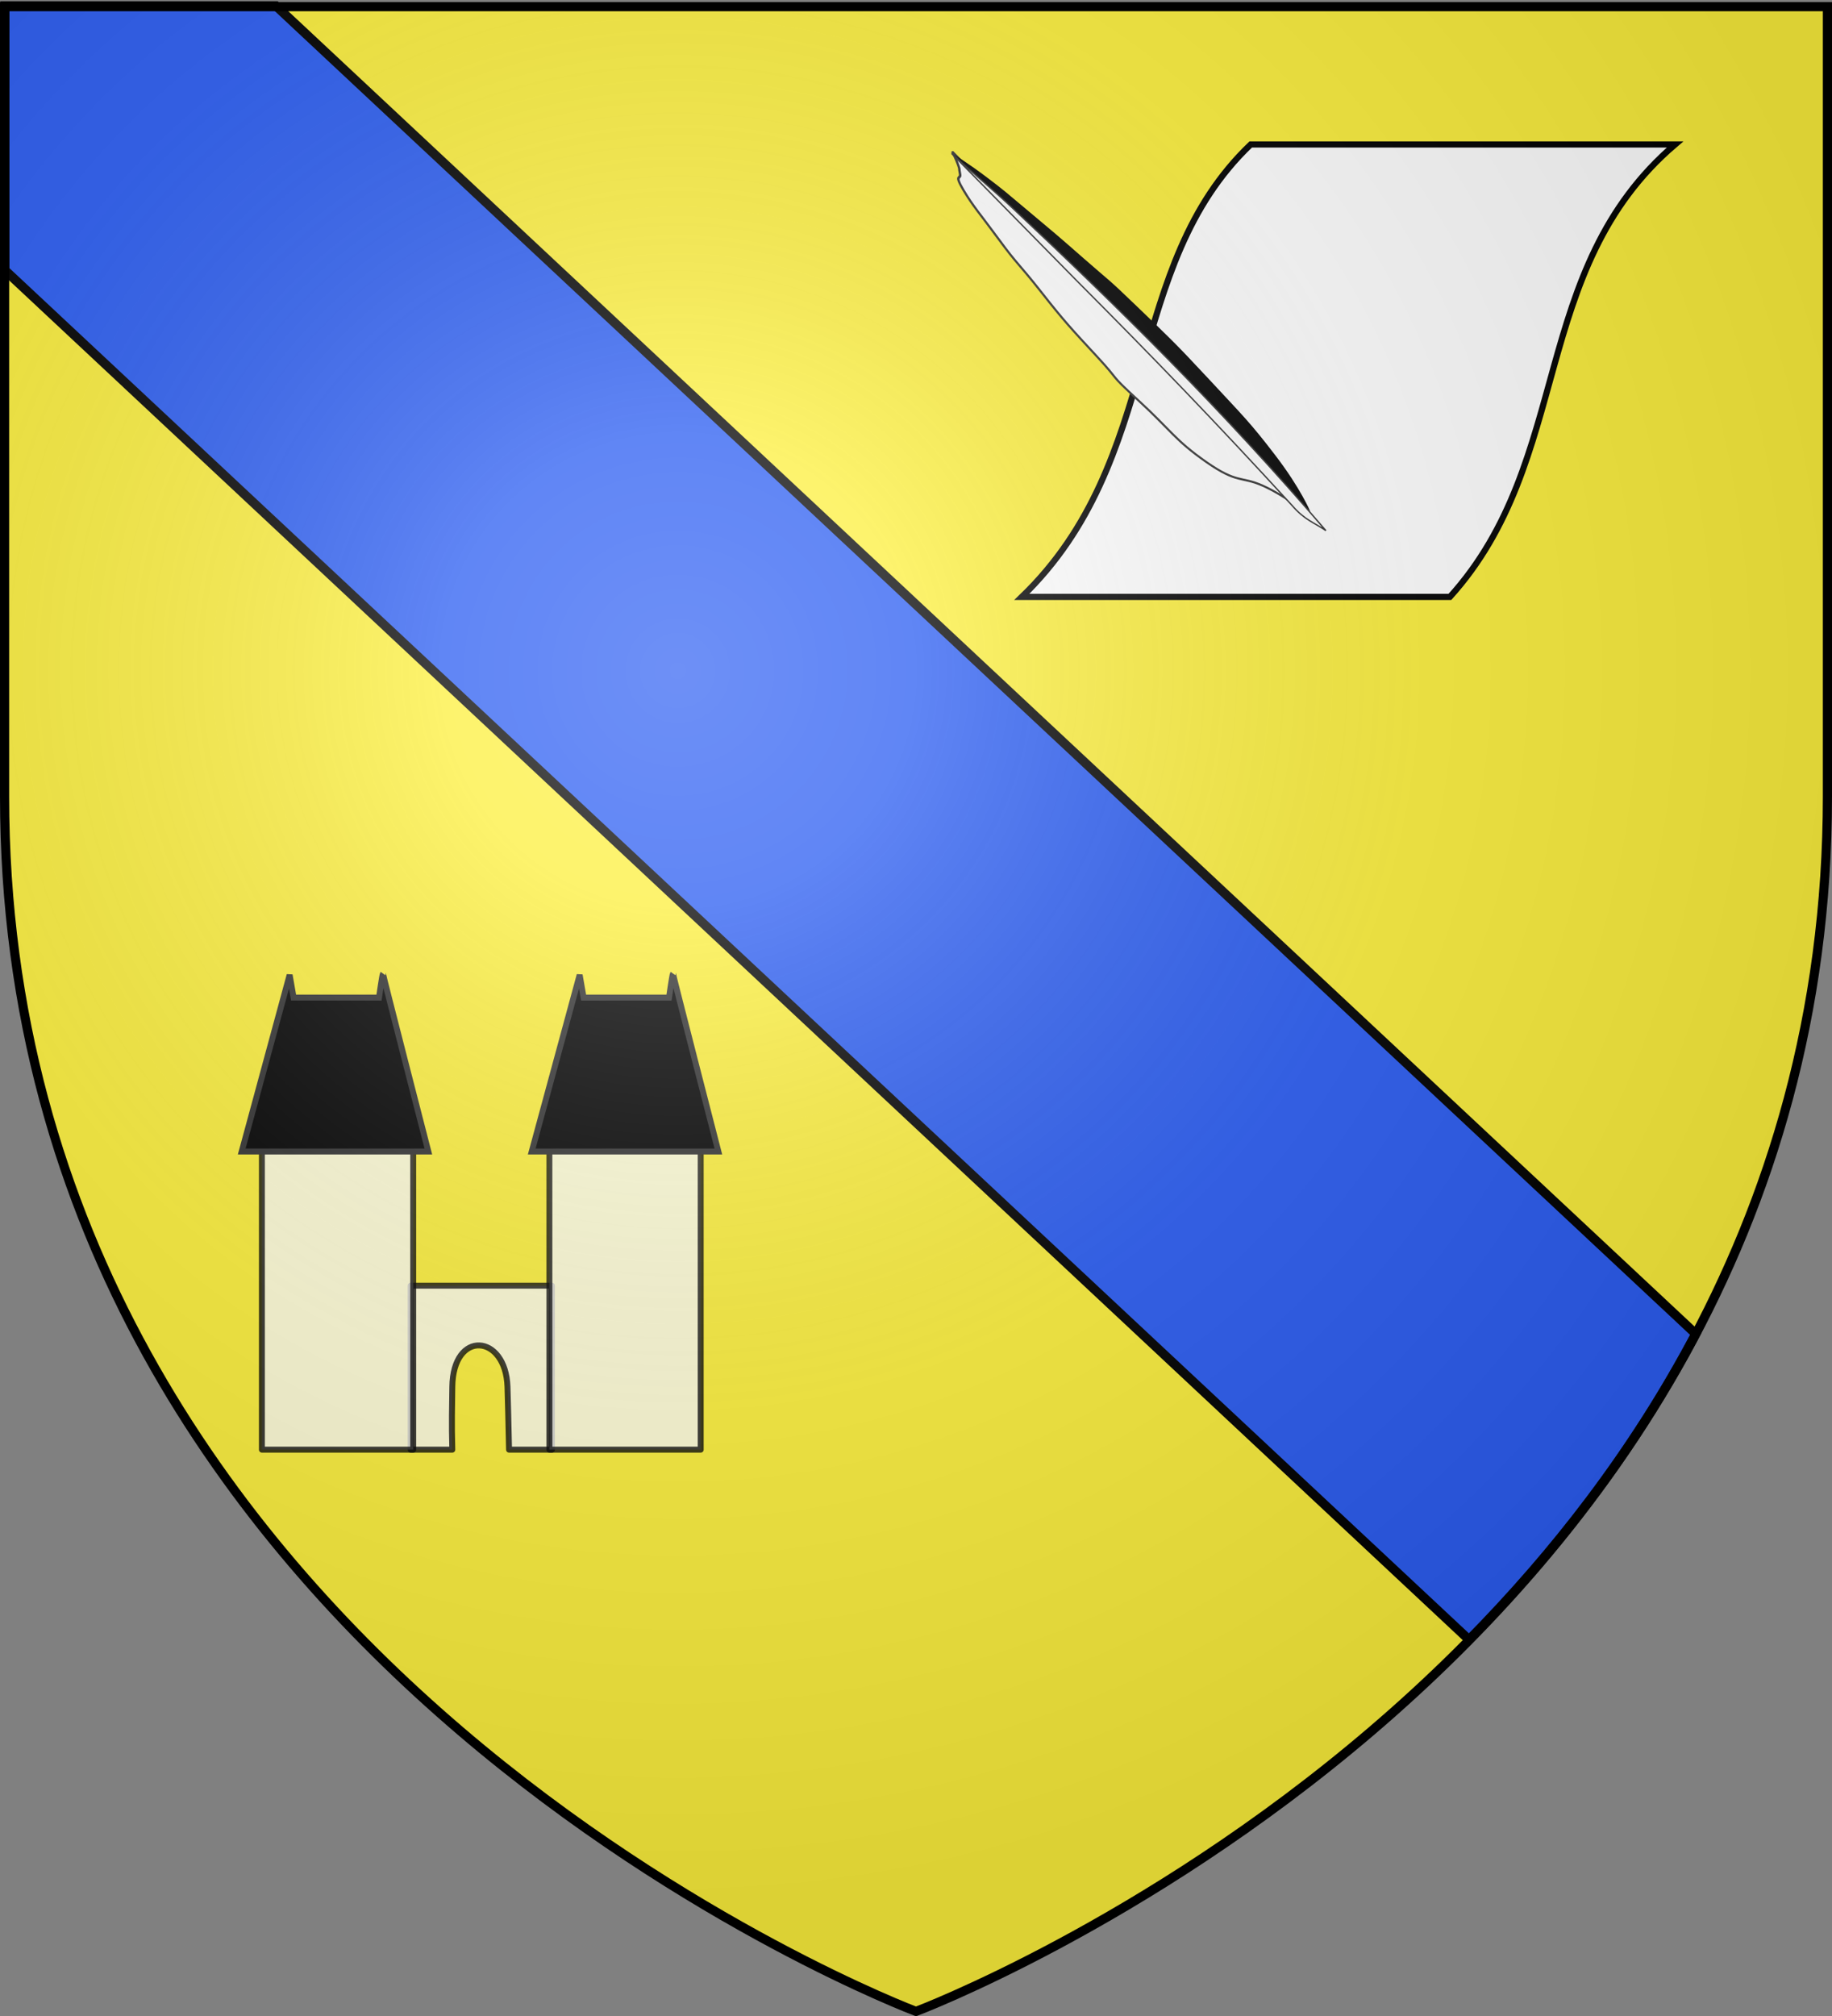 <svg xmlns="http://www.w3.org/2000/svg" xmlns:xlink="http://www.w3.org/1999/xlink" width="600" height="660" version="1.0"><rect width="100%" height="100%" fill="#808080" stroke="none"/><desc>Flag of Canton of Valais (Wallis)</desc><defs><radialGradient xlink:href="#b" id="c" cx="221.445" cy="226.331" r="300" fx="221.445" fy="226.331" gradientTransform="matrix(1.353 0 0 1.349 -77.63 -85.747)" gradientUnits="userSpaceOnUse"/><linearGradient id="b"><stop offset="0" style="stop-color:white;stop-opacity:.314"/><stop offset=".19" style="stop-color:white;stop-opacity:.251"/><stop offset=".6" style="stop-color:#6b6b6b;stop-opacity:.125"/><stop offset="1" style="stop-color:black;stop-opacity:.125"/></linearGradient></defs><g style="display:inline"><path d="M298.915 659.223s298.5-112.32 298.5-397.771V2.9h-597v258.552c0 285.451 298.5 397.771 298.5 397.771" style="fill:#fcef3c;fill-opacity:.994;fill-rule:evenodd;stroke:none;stroke-width:1px;stroke-linecap:butt;stroke-linejoin:miter;stroke-opacity:1"/><path d="M1.594 1.909v86.53l479.531 448.376c27.616-27.998 53.701-61.223 74.25-100.125L90.345 1.909z" style="fill:#2b5df2;fill-opacity:1;fill-rule:evenodd;stroke:#000;stroke-width:3;stroke-linecap:butt;stroke-linejoin:miter;stroke-miterlimit:4;stroke-dasharray:none;stroke-opacity:1;display:inline"/></g><path d="M409.63 47.294h138.98c-48.056 40.995-33.12 103.22-73.757 148.125h-140.2c46.79-45.223 32.949-108.034 74.977-148.125z" style="fill:#fff;fill-opacity:.997;fill-rule:evenodd;stroke:#000;stroke-width:2.026;stroke-linecap:butt;stroke-linejoin:miter;stroke-miterlimit:4;stroke-dasharray:none;stroke-opacity:1;display:inline"/><g style="display:inline"><path d="M-745.532 126.383s20.745-20.745 44.681-31.915 30 0 62.553-26.808c32.553-26.809 35.107-39.894 66.383-76.596 31.277-36.702 15.958-21.702 39.575-56.17s30.638-44.362 51.063-81.702 22.022-34.788 38.298-67.66 22.979-42.447 30.639-63.83 0-13.404 0-21.702-.958-4.149 0-11.49c.957-7.34 3.83-17.872 3.83-17.872z" style="fill:#fff;fill-opacity:1;fill-rule:evenodd;stroke:#313131;stroke-width:3;stroke-linecap:butt;stroke-linejoin:miter;stroke-miterlimit:4;stroke-dasharray:none;stroke-opacity:1" transform="matrix(-.274 -.019 .051 .245 216.738 122.556)"/><path d="M-751.915 125.106s5.745-30.319 28.085-72.766c22.34-42.446 28.724-49.787 61.277-97.02 32.553-47.235 38.617-53.937 68.936-91.916s25.532-30.319 52.34-60c26.809-29.68 30.639-33.51 54.894-58.723s22.979-24.575 42.128-42.128 34.468-28.085 34.468-28.085z" style="fill:#000;fill-opacity:1;fill-rule:evenodd;stroke:#313131;stroke-width:2;stroke-linecap:butt;stroke-linejoin:miter;stroke-miterlimit:4;stroke-dasharray:none;stroke-opacity:0" transform="matrix(-.274 -.019 .051 .245 216.738 122.556)"/><path d="M-731.49 118.723c-11.489 18.493-22.978 21.224-34.467 30.639C-671.074-4.31-571.471-132.94-466.86-259.057c19.697-23.746 39.572-43.71 59.626-67.751l-118.723 159.574c-75.745 100-133.617 179.57-205.532 285.957z" style="fill:#fff;fill-opacity:1;fill-rule:evenodd;stroke:#313131;stroke-width:2;stroke-linecap:butt;stroke-linejoin:miter;stroke-miterlimit:4;stroke-dasharray:none;stroke-opacity:1" transform="matrix(-.274 -.019 .051 .245 216.738 122.556)"/></g><g style="display:inline"><path d="M-434.043 467.234h71.49v82.979h-21.702c-.379-16.277-.481-22.32-.787-31.772-.87-26.847-27.615-29.086-27.931 0-.103 9.42-.4 18.48-.006 31.772h-21.064z" style="opacity:.782;fill:#fff;fill-opacity:1;fill-rule:evenodd;stroke:#000;stroke-width:3;stroke-linecap:round;stroke-linejoin:round;stroke-miterlimit:4;stroke-dasharray:none;stroke-dashoffset:0;stroke-opacity:1" transform="matrix(.647 0 0 .647 415.33 118.603)"/><path d="M-509.362 398.298h76.596v151.915h-76.596zM-363.83 398.298h76.596v151.915h-76.596z" style="opacity:.782;fill:#fff;fill-opacity:1;fill-rule:evenodd;stroke:#000;stroke-width:3;stroke-linecap:round;stroke-linejoin:round;stroke-miterlimit:4;stroke-dasharray:none;stroke-dashoffset:0;stroke-opacity:1" transform="matrix(.647 0 0 .647 415.33 118.603)"/><path d="M-519.574 399.34h94.468s-23.127-89.774-22.98-90c-.34.452-2 12.128-2 12.128h-43.233l-2-11.49zM-372.766 399.34h94.468s-23.127-89.774-22.979-90c-.34.452-2 12.128-2 12.128h-43.234l-2-11.49z" style="fill:#000;fill-opacity:1;fill-rule:evenodd;stroke:#313131;stroke-width:3;stroke-linecap:butt;stroke-linejoin:miter;stroke-miterlimit:4;stroke-dasharray:none;stroke-opacity:.994" transform="matrix(.647 0 0 .647 415.33 118.603)"/></g><g style="display:inline"><path d="M300 658.5s298.5-112.32 298.5-397.772V2.176H1.5v258.552C1.5 546.18 300 658.5 300 658.5" style="opacity:1;fill:url(#c);fill-opacity:1;fill-rule:evenodd;stroke:none;stroke-width:1px;stroke-linecap:butt;stroke-linejoin:miter;stroke-opacity:1"/></g><path d="M300 658.5S1.5 546.18 1.5 260.728V2.176h597v258.552C598.5 546.18 300 658.5 300 658.5z" style="opacity:1;fill:none;fill-opacity:1;fill-rule:evenodd;stroke:#000;stroke-width:3;stroke-linecap:butt;stroke-linejoin:miter;stroke-miterlimit:4;stroke-dasharray:none;stroke-opacity:1"/></svg>